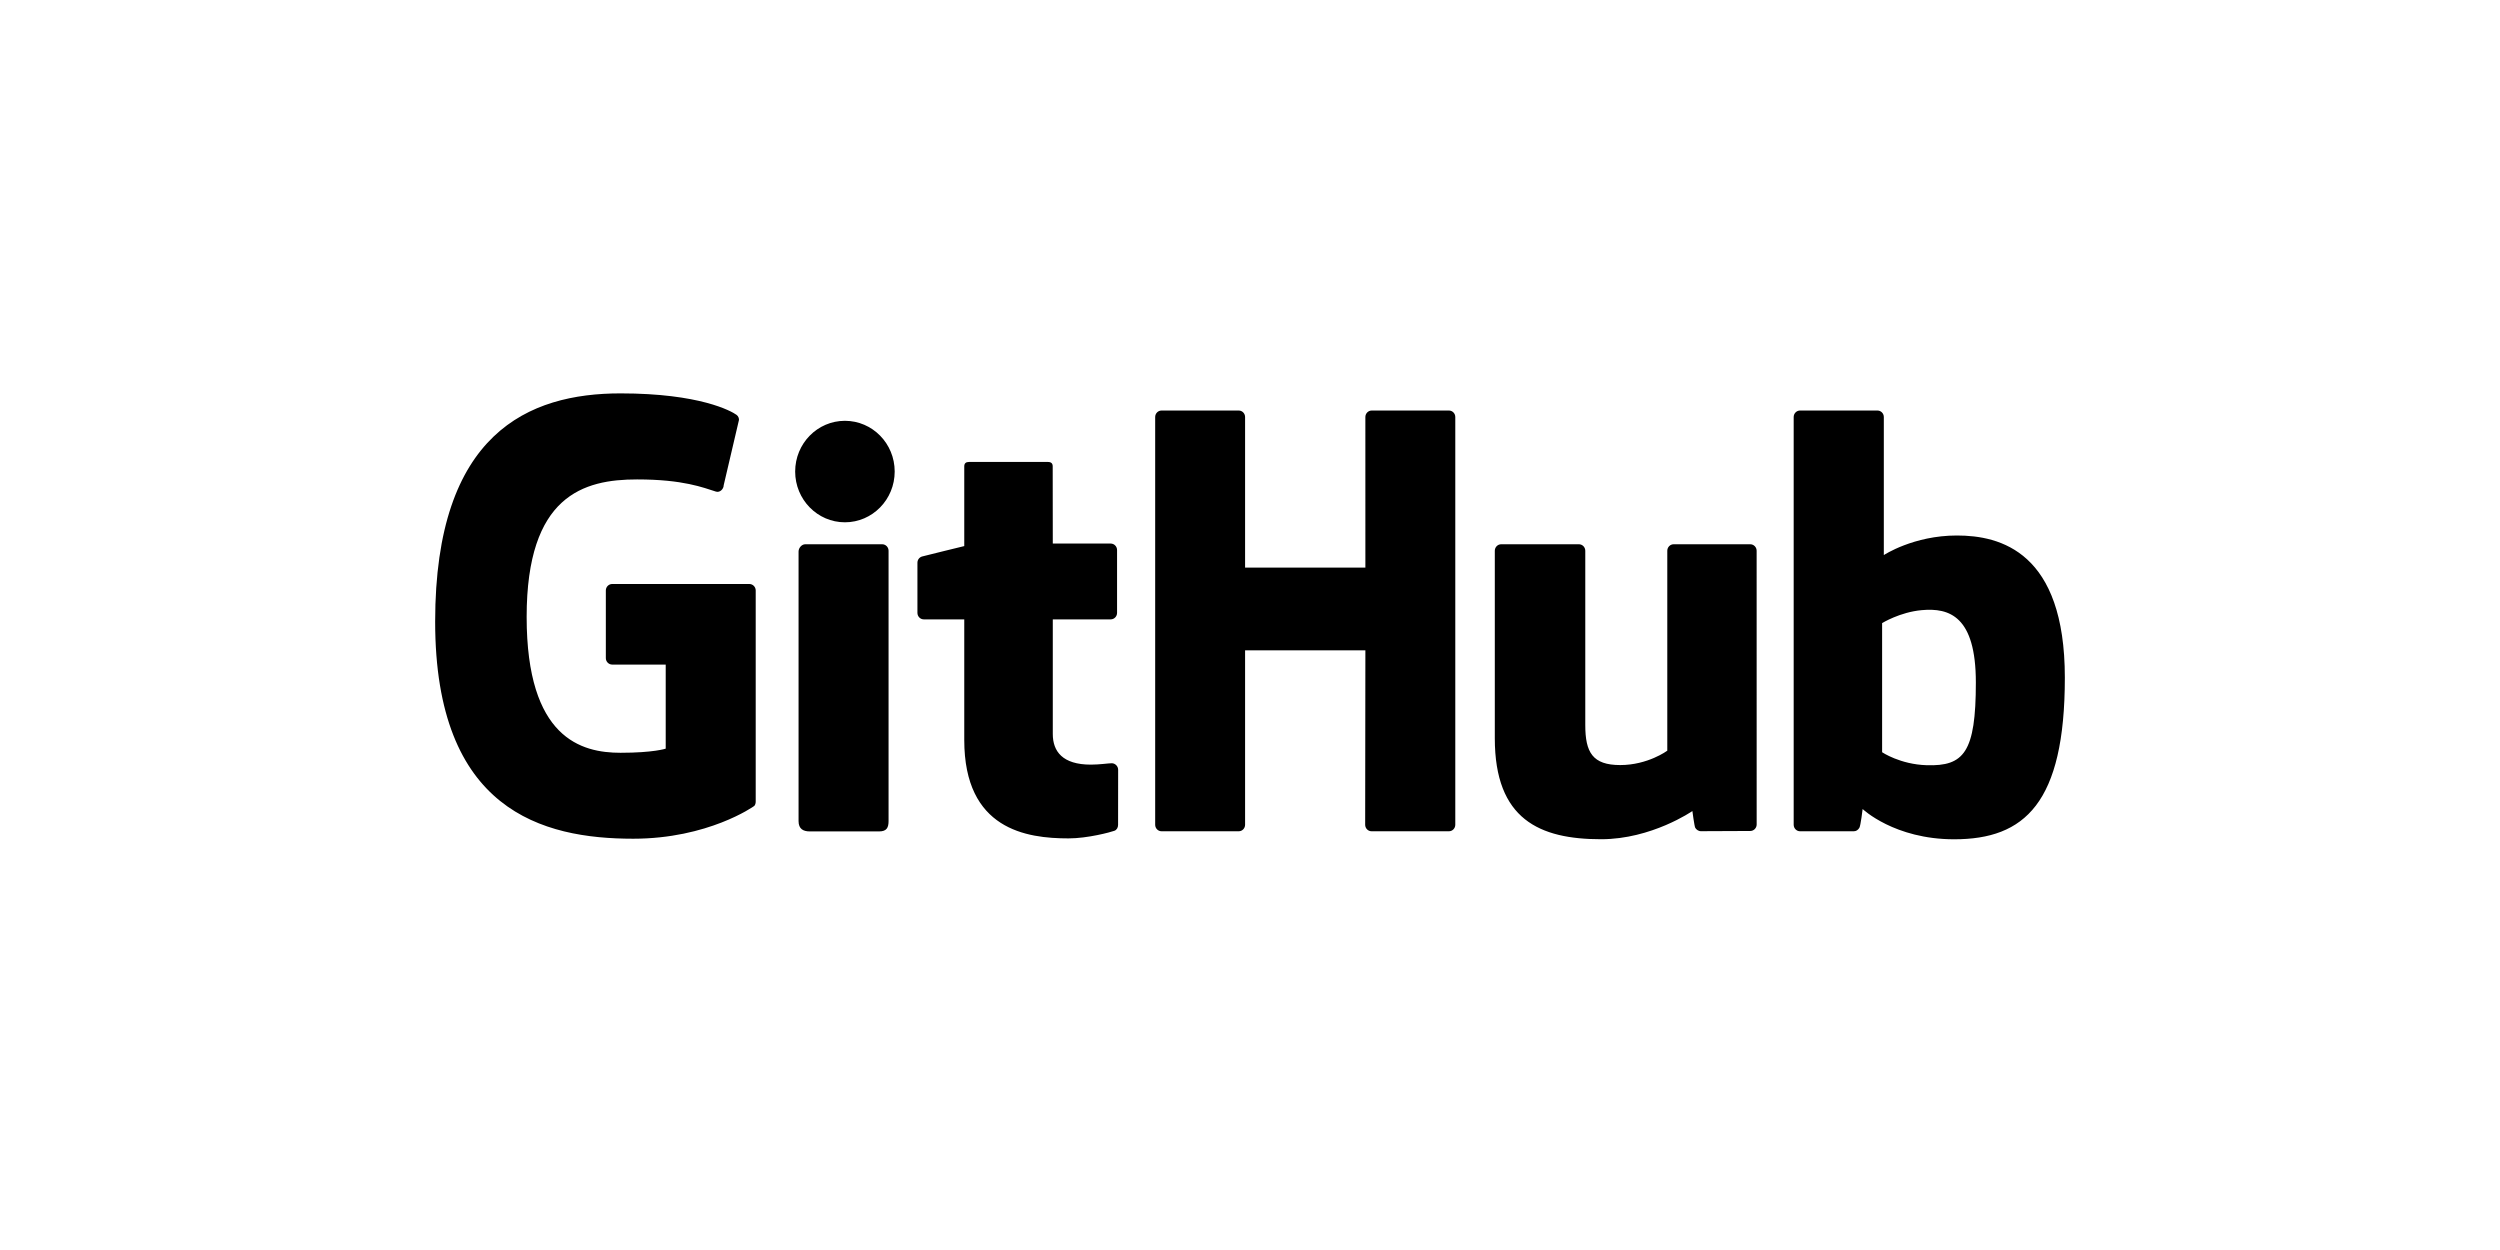 <?xml version="1.0" encoding="utf-8"?>
<svg xmlns="http://www.w3.org/2000/svg" fill="none" height="200" viewBox="0 0 400 200" width="400">
<g clip-path="url(#clip0_15334_25209)">
<g clip-path="url(#clip1_15334_25209)">
<path d="M119.889 93.438H97.959C97.393 93.438 96.934 93.902 96.934 94.473V105.298C96.934 105.869 97.393 106.334 97.959 106.334H106.514V119.783C106.514 119.783 104.593 120.445 99.282 120.445C93.017 120.445 84.264 118.133 84.264 98.701C84.264 79.265 93.378 76.708 101.934 76.708C109.341 76.708 112.532 78.025 114.562 78.659C115.2 78.857 115.79 78.215 115.79 77.644L118.237 67.184C118.237 66.917 118.147 66.595 117.845 66.376C117.021 65.783 111.99 62.941 99.282 62.941C84.642 62.941 69.625 69.229 69.625 99.459C69.625 129.69 86.819 134.195 101.307 134.195C113.303 134.195 120.58 129.019 120.58 129.019C120.88 128.852 120.913 128.429 120.913 128.235V94.473C120.913 93.902 120.454 93.438 119.889 93.438ZM232.846 66.725C232.846 66.149 232.394 65.684 231.828 65.684H219.48C218.916 65.684 218.458 66.149 218.458 66.725C218.458 66.727 218.461 90.817 218.461 90.817H199.214V66.725C199.214 66.149 198.76 65.684 198.195 65.684H185.848C185.286 65.684 184.828 66.149 184.828 66.725V131.959C184.828 132.535 185.286 133.003 185.848 133.003H198.195C198.76 133.003 199.214 132.535 199.214 131.959V104.056H218.461C218.461 104.056 218.427 131.957 218.427 131.959C218.427 132.535 218.885 133.003 219.45 133.003H231.827C232.393 133.003 232.845 132.535 232.846 131.959V66.725ZM143.15 75.446C143.15 70.957 139.585 67.33 135.187 67.33C130.794 67.33 127.226 70.957 127.226 75.446C127.226 79.93 130.794 83.568 135.187 83.568C139.585 83.568 143.15 79.93 143.15 75.446ZM142.17 118.232V88.12C142.17 87.548 141.713 87.081 141.149 87.081H128.84C128.275 87.081 127.77 87.669 127.77 88.241V131.383C127.77 132.651 128.552 133.027 129.565 133.027H140.655C141.872 133.027 142.17 132.425 142.17 131.362V118.232ZM280.039 87.081H267.786C267.224 87.081 266.766 87.548 266.766 88.124V120.11C266.766 120.11 263.654 122.41 259.235 122.41C254.817 122.41 253.645 120.386 253.645 116.018V88.124C253.645 87.548 253.188 87.081 252.626 87.081H240.19C239.628 87.081 239.169 87.548 239.169 88.124V118.13C239.169 131.103 246.33 134.277 256.182 134.277C264.264 134.277 270.781 129.769 270.781 129.769C270.781 129.769 271.091 132.145 271.231 132.427C271.372 132.708 271.738 132.991 272.133 132.991L280.044 132.956C280.606 132.956 281.066 132.488 281.066 131.915L281.062 88.124C281.062 87.548 280.604 87.081 280.039 87.081ZM308.271 122.434C304.021 122.304 301.138 120.357 301.138 120.357V99.698C301.138 99.698 303.982 97.938 307.471 97.623C311.884 97.225 316.136 98.57 316.136 109.197C316.136 120.404 314.217 122.615 308.271 122.434ZM313.104 85.68C306.144 85.68 301.411 88.814 301.411 88.814V66.725C301.411 66.149 300.955 65.684 300.392 65.684H288.009C287.446 65.684 286.989 66.149 286.989 66.725V131.959C286.989 132.535 287.446 133.003 288.011 133.003H296.602C296.989 133.003 297.282 132.802 297.498 132.449C297.712 132.099 298.02 129.442 298.02 129.442C298.02 129.442 303.083 134.286 312.669 134.286C323.921 134.286 330.375 128.523 330.375 108.415C330.375 88.307 320.068 85.68 313.104 85.68ZM177.709 86.969H168.446C168.446 86.969 168.432 74.617 168.432 74.615C168.432 74.147 168.193 73.913 167.658 73.913H155.036C154.545 73.913 154.282 74.131 154.282 74.608V87.374C154.282 87.374 147.956 88.916 147.529 89.04C147.103 89.165 146.789 89.562 146.789 90.035V98.057C146.789 98.635 147.246 99.1 147.81 99.1H154.282V118.4C154.282 132.735 164.241 134.143 170.962 134.143C174.033 134.143 177.706 133.148 178.313 132.922C178.68 132.786 178.893 132.402 178.893 131.986L178.903 123.161C178.903 122.585 178.421 122.119 177.879 122.119C177.34 122.119 175.959 122.341 174.537 122.341C169.988 122.341 168.446 120.205 168.446 117.441C168.446 114.678 168.446 99.1 168.446 99.1H177.709C178.273 99.1 178.73 98.635 178.73 98.057V88.008C178.73 87.433 178.273 86.969 177.709 86.969Z" fill="black"/>
</g>
</g>
<defs>
<clipPath id="clip0_15334_25209">
<rect fill="white" height="90" transform="translate(51 55)" width="298"/>
</clipPath>
<clipPath id="clip1_15334_25209">
<rect fill="white" height="71.471" transform="translate(69.625 62.941)" width="260.75"/>
</clipPath>
</defs>
</svg>